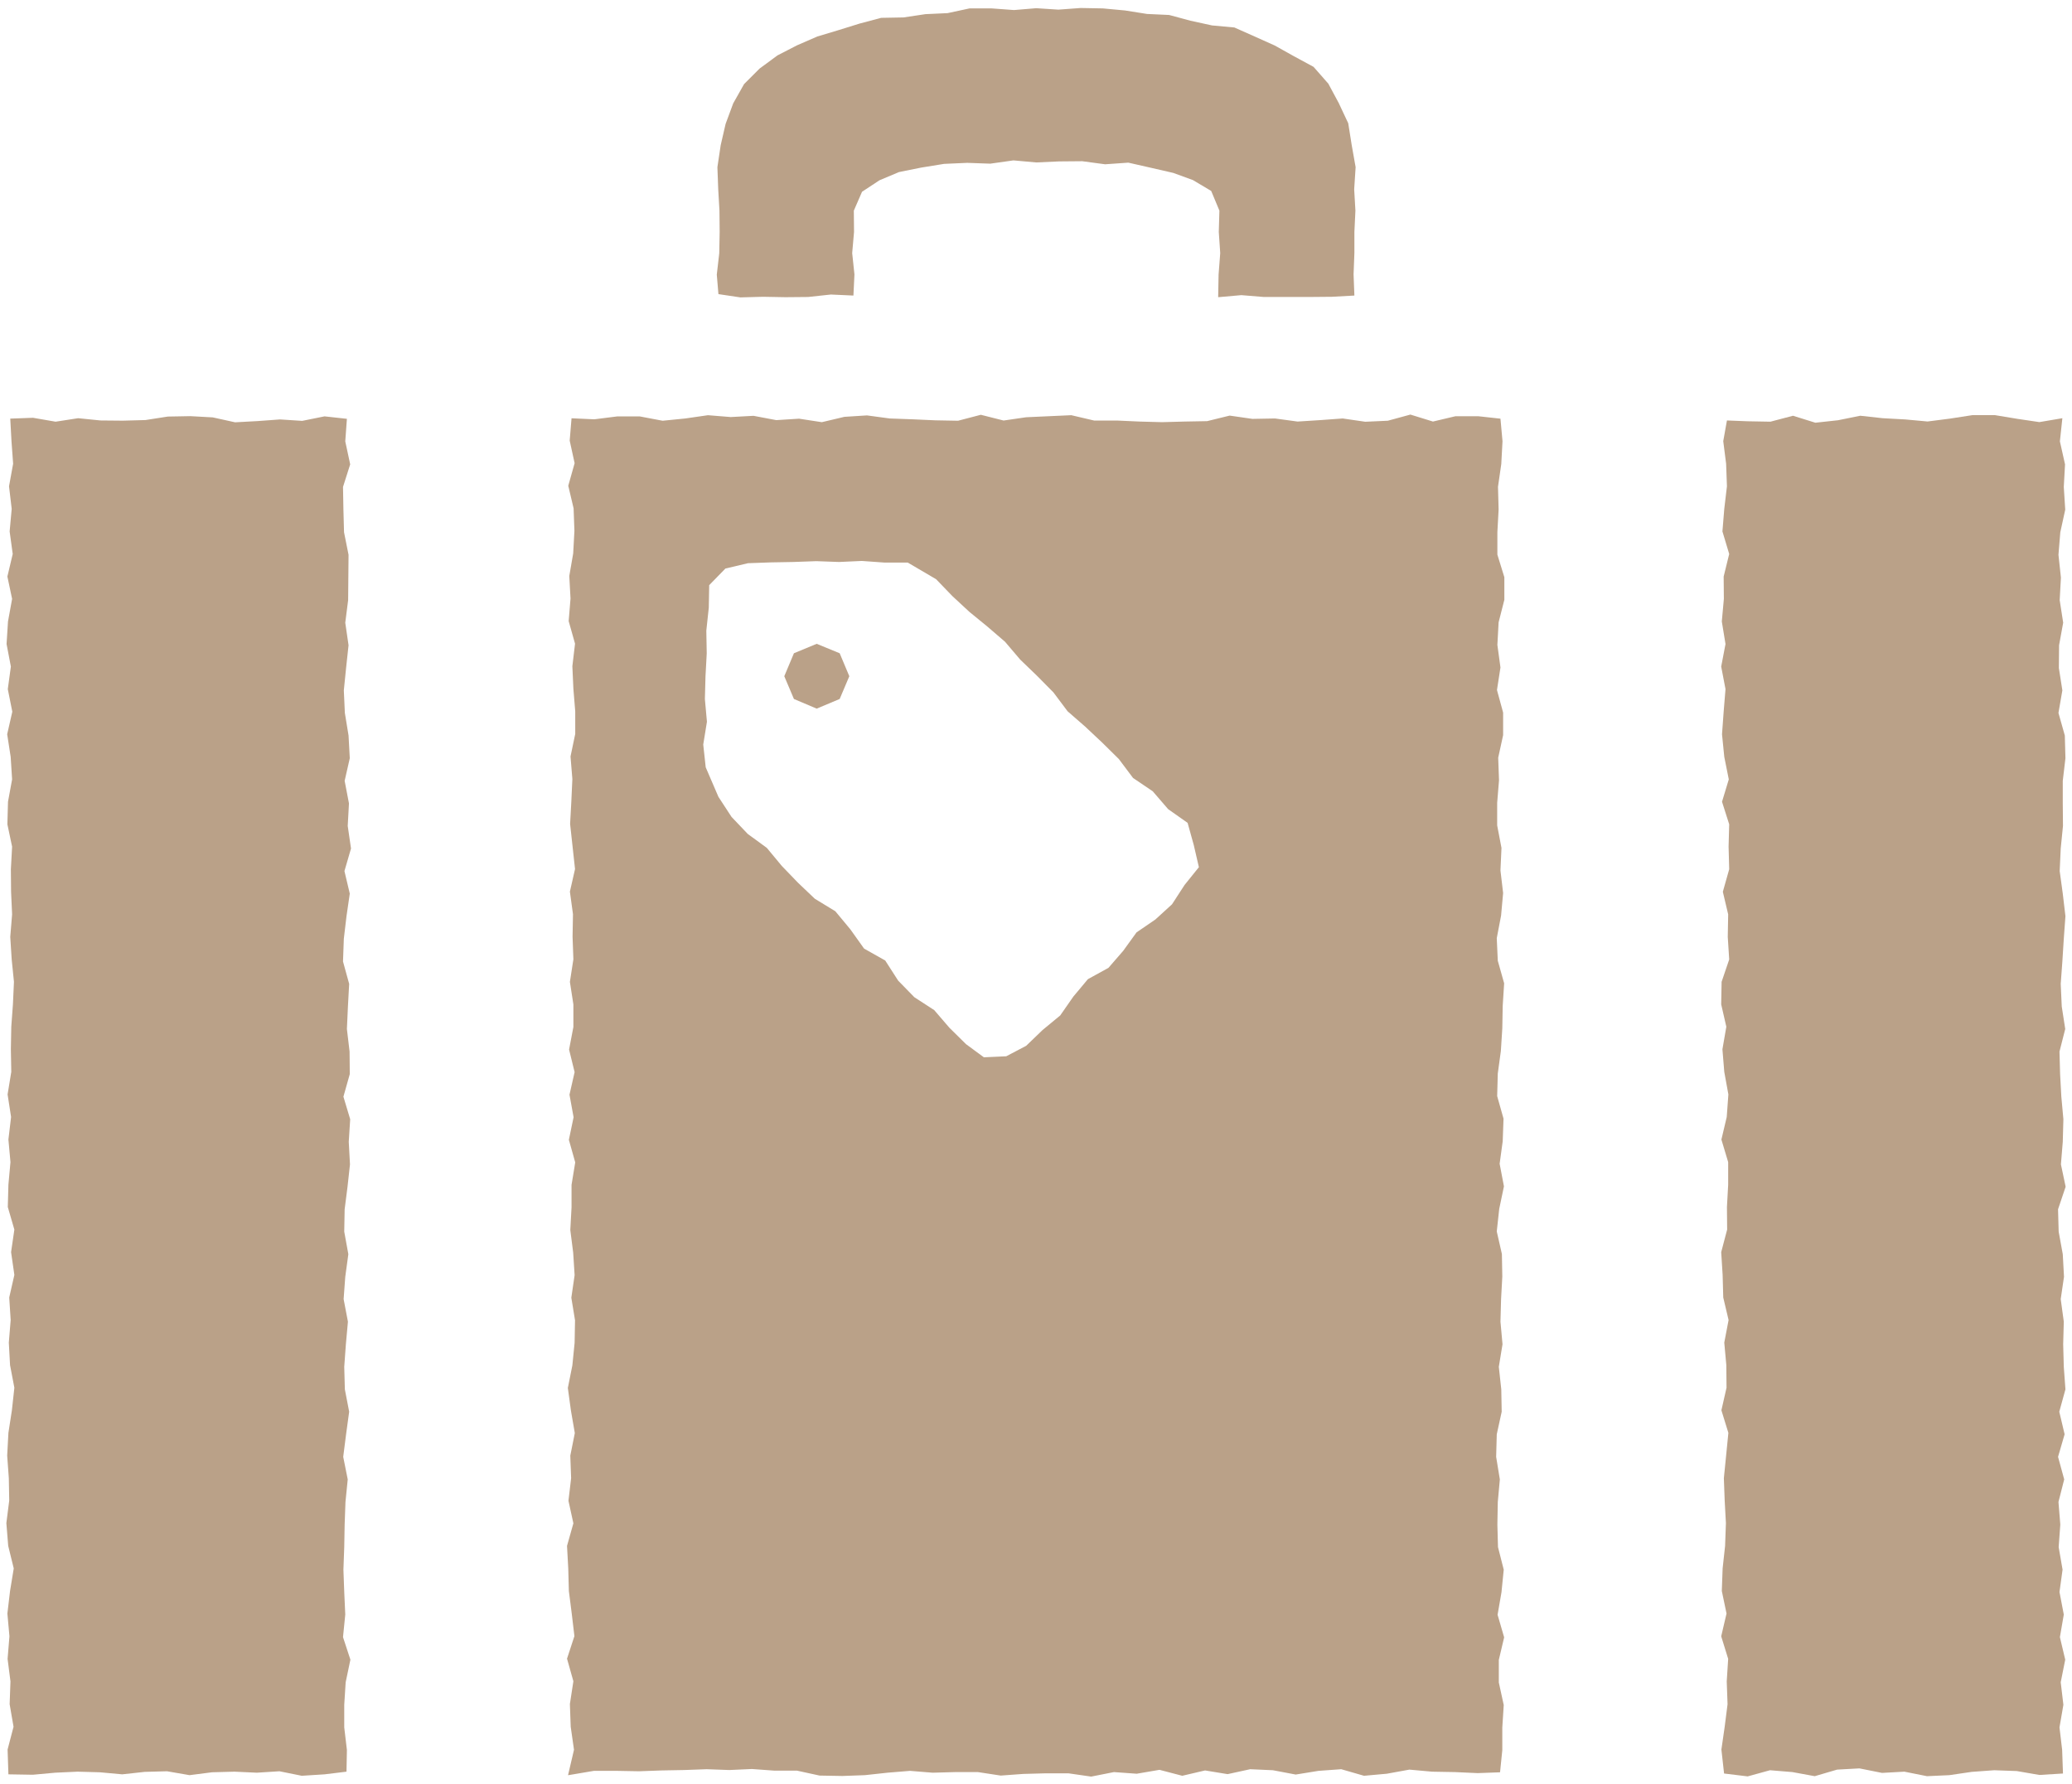 <?xml version="1.0" encoding="UTF-8"?>
<svg xmlns="http://www.w3.org/2000/svg" width="101" height="87" viewBox="0 0 101 87">
  <defs>
    <style>
      .cls-1 {
        isolation: isolate;
      }

      .cls-2 {
        mix-blend-mode: multiply;
        opacity: .6;
      }

      .cls-3 {
        fill: #8c6239;
        stroke-width: 0px;
      }
    </style>
  </defs>
  <g class="cls-1">
    <g id="_イラスト1" data-name="イラスト1">
      <g class="cls-2">
        <g>
          <polygon class="cls-3" points="41.62 10.27 42.02 9.35 42.87 8.79 43.82 8.39 44.91 8.17 46.02 7.99 47.15 7.94 48.27 7.98 49.4 7.82 50.51 7.92 51.62 7.87 52.75 7.86 53.87 8.01 55 7.93 56.1 8.18 57.19 8.43 58.15 8.78 59.04 9.31 59.44 10.27 59.41 11.31 59.48 12.34 59.4 13.39 59.38 14.49 60.51 14.39 61.61 14.48 62.71 14.48 63.81 14.48 64.92 14.47 66.02 14.41 65.98 13.38 66.02 12.34 66.02 11.31 66.07 10.27 66.01 9.23 66.08 8.15 65.89 7.08 65.72 6.01 65.26 5.03 64.75 4.08 64.03 3.26 63.07 2.74 62.14 2.22 61.16 1.78 60.17 1.34 59.08 1.24 58.03 1.01 56.99 .73 55.91 .68 54.84 .51 53.76 .41 52.68 .39 51.59 .47 50.51 .4 49.43 .49 48.34 .41 47.26 .41 46.19 .64 45.11 .69 44.04 .85 42.95 .87 41.9 1.15 40.87 1.47 39.84 1.78 38.85 2.21 37.9 2.7 37.03 3.34 36.27 4.1 35.74 5.04 35.37 6.04 35.13 7.08 34.97 8.15 35.01 9.23 35.07 10.27 35.08 11.31 35.06 12.35 34.94 13.39 35.02 14.34 36.09 14.5 37.19 14.47 38.29 14.49 39.39 14.48 40.5 14.36 41.6 14.41 41.65 13.38 41.54 12.34 41.63 11.31 41.62 10.27"/>
          <polygon class="cls-3" points=".41 86.51 1.6 86.53 2.69 86.43 3.78 86.38 4.87 86.41 5.96 86.51 7.05 86.39 8.14 86.36 9.24 86.55 10.33 86.41 11.43 86.38 12.52 86.43 13.62 86.36 14.71 86.58 15.82 86.51 16.89 86.38 16.91 85.32 16.78 84.22 16.78 83.12 16.85 82.02 17.08 80.92 16.72 79.82 16.83 78.72 16.78 77.62 16.74 76.53 16.78 75.43 16.8 74.33 16.84 73.23 16.95 72.13 16.73 71.03 16.87 69.93 17.02 68.83 16.81 67.74 16.78 66.64 16.86 65.54 16.96 64.44 16.75 63.34 16.83 62.25 16.98 61.15 16.78 60.05 16.8 58.96 16.94 57.86 17.06 56.77 17 55.67 17.07 54.57 16.74 53.47 17.05 52.37 17.04 51.27 16.91 50.17 16.96 49.07 17.02 47.97 16.72 46.88 16.76 45.77 16.89 44.67 17.05 43.57 16.79 42.47 17.11 41.37 16.95 40.27 17.01 39.17 16.8 38.07 17.05 36.97 16.99 35.86 16.81 34.76 16.76 33.66 16.87 32.57 16.99 31.46 16.83 30.36 16.97 29.26 16.98 28.16 16.99 27.05 16.77 25.95 16.74 24.85 16.72 23.74 17.07 22.64 16.83 21.52 16.91 20.42 15.82 20.3 14.73 20.52 13.65 20.45 12.56 20.53 11.46 20.59 10.37 20.35 9.28 20.29 8.18 20.31 7.09 20.48 5.99 20.51 4.9 20.5 3.81 20.39 2.71 20.56 1.61 20.37 .5 20.41 .56 21.51 .64 22.61 .44 23.71 .57 24.81 .47 25.91 .62 27.01 .36 28.11 .59 29.2 .39 30.3 .32 31.4 .53 32.5 .38 33.6 .6 34.7 .35 35.8 .52 36.9 .59 38 .39 39.09 .36 40.19 .59 41.28 .53 42.38 .54 43.48 .59 44.58 .5 45.68 .57 46.78 .68 47.87 .63 48.97 .55 50.06 .53 51.16 .55 52.26 .37 53.36 .54 54.46 .41 55.56 .51 56.66 .41 57.76 .38 58.85 .7 59.95 .54 61.05 .7 62.16 .45 63.26 .52 64.36 .43 65.46 .49 66.56 .7 67.66 .58 68.76 .41 69.86 .35 70.97 .43 72.07 .45 73.16 .31 74.26 .4 75.37 .67 76.47 .49 77.57 .36 78.67 .46 79.78 .37 80.88 .51 81.98 .47 83.09 .66 84.19 .37 85.3 .41 86.51"/>
          <polygon class="cls-3" points="84.18 20.5 84 21.51 84.14 22.61 84.18 23.71 84.05 24.81 83.96 25.91 84.29 27.01 84.02 28.11 84.03 29.2 83.93 30.3 84.11 31.4 83.9 32.5 84.11 33.6 84.02 34.7 83.94 35.8 84.05 36.9 84.27 38 83.94 39.09 84.29 40.19 84.26 41.28 84.29 42.38 83.98 43.48 84.24 44.58 84.22 45.68 84.29 46.78 83.92 47.87 83.9 48.97 84.15 50.06 83.96 51.16 84.05 52.26 84.25 53.36 84.17 54.46 83.91 55.56 84.24 56.66 84.24 57.76 84.18 58.85 84.19 59.95 83.9 61.05 83.97 62.16 84 63.26 84.26 64.36 84.05 65.46 84.15 66.56 84.16 67.66 83.91 68.76 84.25 69.86 84.14 70.97 84.03 72.07 84.07 73.16 84.13 74.26 84.09 75.37 83.97 76.47 83.93 77.57 84.16 78.67 83.9 79.78 84.24 80.88 84.17 81.98 84.21 83.09 84.07 84.19 83.91 85.3 84.04 86.47 85.19 86.61 86.28 86.31 87.37 86.4 88.46 86.6 89.55 86.28 90.64 86.22 91.74 86.44 92.83 86.38 93.93 86.6 95.02 86.55 96.11 86.39 97.21 86.31 98.31 86.35 99.41 86.54 100.56 86.47 100.52 85.32 100.39 84.22 100.58 83.12 100.45 82.02 100.67 80.92 100.41 79.82 100.6 78.72 100.39 77.62 100.54 76.53 100.35 75.43 100.43 74.33 100.34 73.23 100.62 72.13 100.32 71.03 100.64 69.93 100.38 68.83 100.68 67.74 100.6 66.64 100.57 65.54 100.6 64.44 100.45 63.34 100.61 62.25 100.55 61.15 100.35 60.05 100.32 58.96 100.69 57.86 100.46 56.77 100.55 55.67 100.58 54.57 100.48 53.47 100.42 52.37 100.39 51.27 100.67 50.17 100.5 49.07 100.45 47.97 100.53 46.88 100.6 45.77 100.68 44.67 100.55 43.57 100.4 42.47 100.45 41.37 100.56 40.27 100.55 39.17 100.55 38.07 100.68 36.97 100.65 35.86 100.34 34.76 100.53 33.66 100.36 32.57 100.37 31.46 100.57 30.36 100.4 29.26 100.46 28.16 100.34 27.05 100.43 25.95 100.67 24.85 100.6 23.74 100.66 22.64 100.41 21.52 100.53 20.39 99.41 20.58 98.33 20.42 97.24 20.24 96.15 20.24 95.05 20.41 93.96 20.55 92.87 20.45 91.77 20.39 90.68 20.27 89.59 20.49 88.49 20.61 87.4 20.27 86.3 20.56 85.2 20.54 84.18 20.5"/>
          <polygon class="cls-3" points="40.93 34.08 41.4 32.97 40.93 31.85 39.81 31.39 38.7 31.85 38.23 32.97 38.7 34.08 39.81 34.55 40.93 34.08"/>
          <path class="cls-3" d="m27.71,86.55l1.24-.21h1.1s1.1.02,1.1.02l1.1-.04,1.1-.02,1.1-.04,1.1.04,1.1-.05,1.1.08h1.1s1.1.24,1.1.24l1.11.02,1.1-.04,1.1-.12,1.1-.09,1.1.09,1.1-.03h1.11s1.11.17,1.11.17l1.1-.08,1.1-.03h1.1s1.11.16,1.11.16l1.11-.22,1.11.08,1.11-.19,1.11.29,1.11-.26,1.1.18,1.1-.24,1.11.05,1.11.21,1.11-.18,1.11-.08,1.11.32,1.11-.1,1.1-.2,1.11.1,1.11.02,1.11.05,1.09-.04.11-1.08v-1.1s.07-1.1.07-1.1l-.24-1.1v-1.1s.26-1.1.26-1.1l-.32-1.1.19-1.1.11-1.1-.28-1.1-.03-1.1.02-1.1.1-1.1-.18-1.1.03-1.1.24-1.1-.02-1.09-.12-1.1.18-1.1-.1-1.1.03-1.1.06-1.1-.02-1.1-.25-1.1.12-1.1.23-1.1-.21-1.1.15-1.1.04-1.1-.31-1.1.03-1.1.15-1.1.07-1.1.02-1.1.07-1.1-.31-1.1-.05-1.1.21-1.1.1-1.1-.13-1.1.05-1.1-.21-1.1v-1.1s.09-1.1.09-1.1l-.04-1.1.24-1.1v-1.1s-.3-1.1-.3-1.1l.17-1.1-.15-1.1.06-1.1.28-1.1v-1.1s-.34-1.1-.34-1.1v-1.1s.06-1.1.06-1.1l-.03-1.11.16-1.11.06-1.11-.1-1.1-1.09-.12h-1.1s-1.1.26-1.1.26l-1.1-.34-1.1.3-1.1.05-1.1-.16-1.1.08-1.1.07-1.1-.15-1.1.02-1.11-.16-1.1.27-1.1.02-1.1.03-1.1-.03-1.1-.05h-1.11s-1.11-.26-1.11-.26l-1.1.05-1.1.05-1.1.16-1.11-.28-1.11.29-1.11-.02-1.11-.05-1.11-.04-1.11-.15-1.1.07-1.1.26-1.11-.17-1.11.07-1.11-.21-1.11.06-1.11-.09-1.11.16-1.1.11-1.11-.21h-1.11s-1.11.14-1.11.14l-1.11-.05-.09,1.09.24,1.1-.31,1.1.26,1.1.04,1.1-.06,1.1-.19,1.1.06,1.1-.09,1.1.31,1.1-.13,1.1.05,1.1.09,1.1v1.1s-.23,1.1-.23,1.1l.09,1.1-.05,1.09-.06,1.1.12,1.1.12,1.1-.25,1.1.15,1.1-.02,1.1.04,1.1-.17,1.1.17,1.1v1.1s-.21,1.1-.21,1.1l.27,1.1-.25,1.1.2,1.1-.23,1.1.31,1.1-.18,1.1v1.1s-.06,1.1-.06,1.1l.14,1.1.07,1.1-.16,1.1.18,1.1-.02,1.1-.11,1.1-.22,1.1.15,1.1.19,1.1-.22,1.1.04,1.1-.13,1.1.24,1.1-.31,1.1.06,1.1.03,1.1.14,1.1.13,1.1-.36,1.1.31,1.1-.17,1.11.04,1.11.16,1.12-.29,1.24Zm6.84-56.93l.02-1.09.79-.81,1.1-.26,1.11-.04,1.11-.02,1.11-.04,1.11.04,1.11-.05,1.12.08h1.12s1.38.81,1.38.81l.79.82.83.77.88.72.86.74.74.87.82.79.8.81.69.92.86.75.83.78.81.8.69.92.96.65.75.87.95.67.3,1.08.25,1.08-.7.87-.61.94-.81.74-.92.63-.65.9-.72.83-1,.55-.71.85-.64.92-.86.71-.8.77-.97.51-1.09.05-.87-.64-.81-.8-.74-.86-.97-.63-.79-.81-.63-.98-1.03-.58-.67-.94-.73-.88-1-.61-.82-.78-.79-.82-.73-.88-.93-.68-.79-.83-.64-.98-.62-1.44-.12-1.11.18-1.11-.1-1.11.03-1.11.06-1.11-.02-1.11.12-1.12Z"/>
        </g>
      </g>
    </g>
  </g>
</svg>